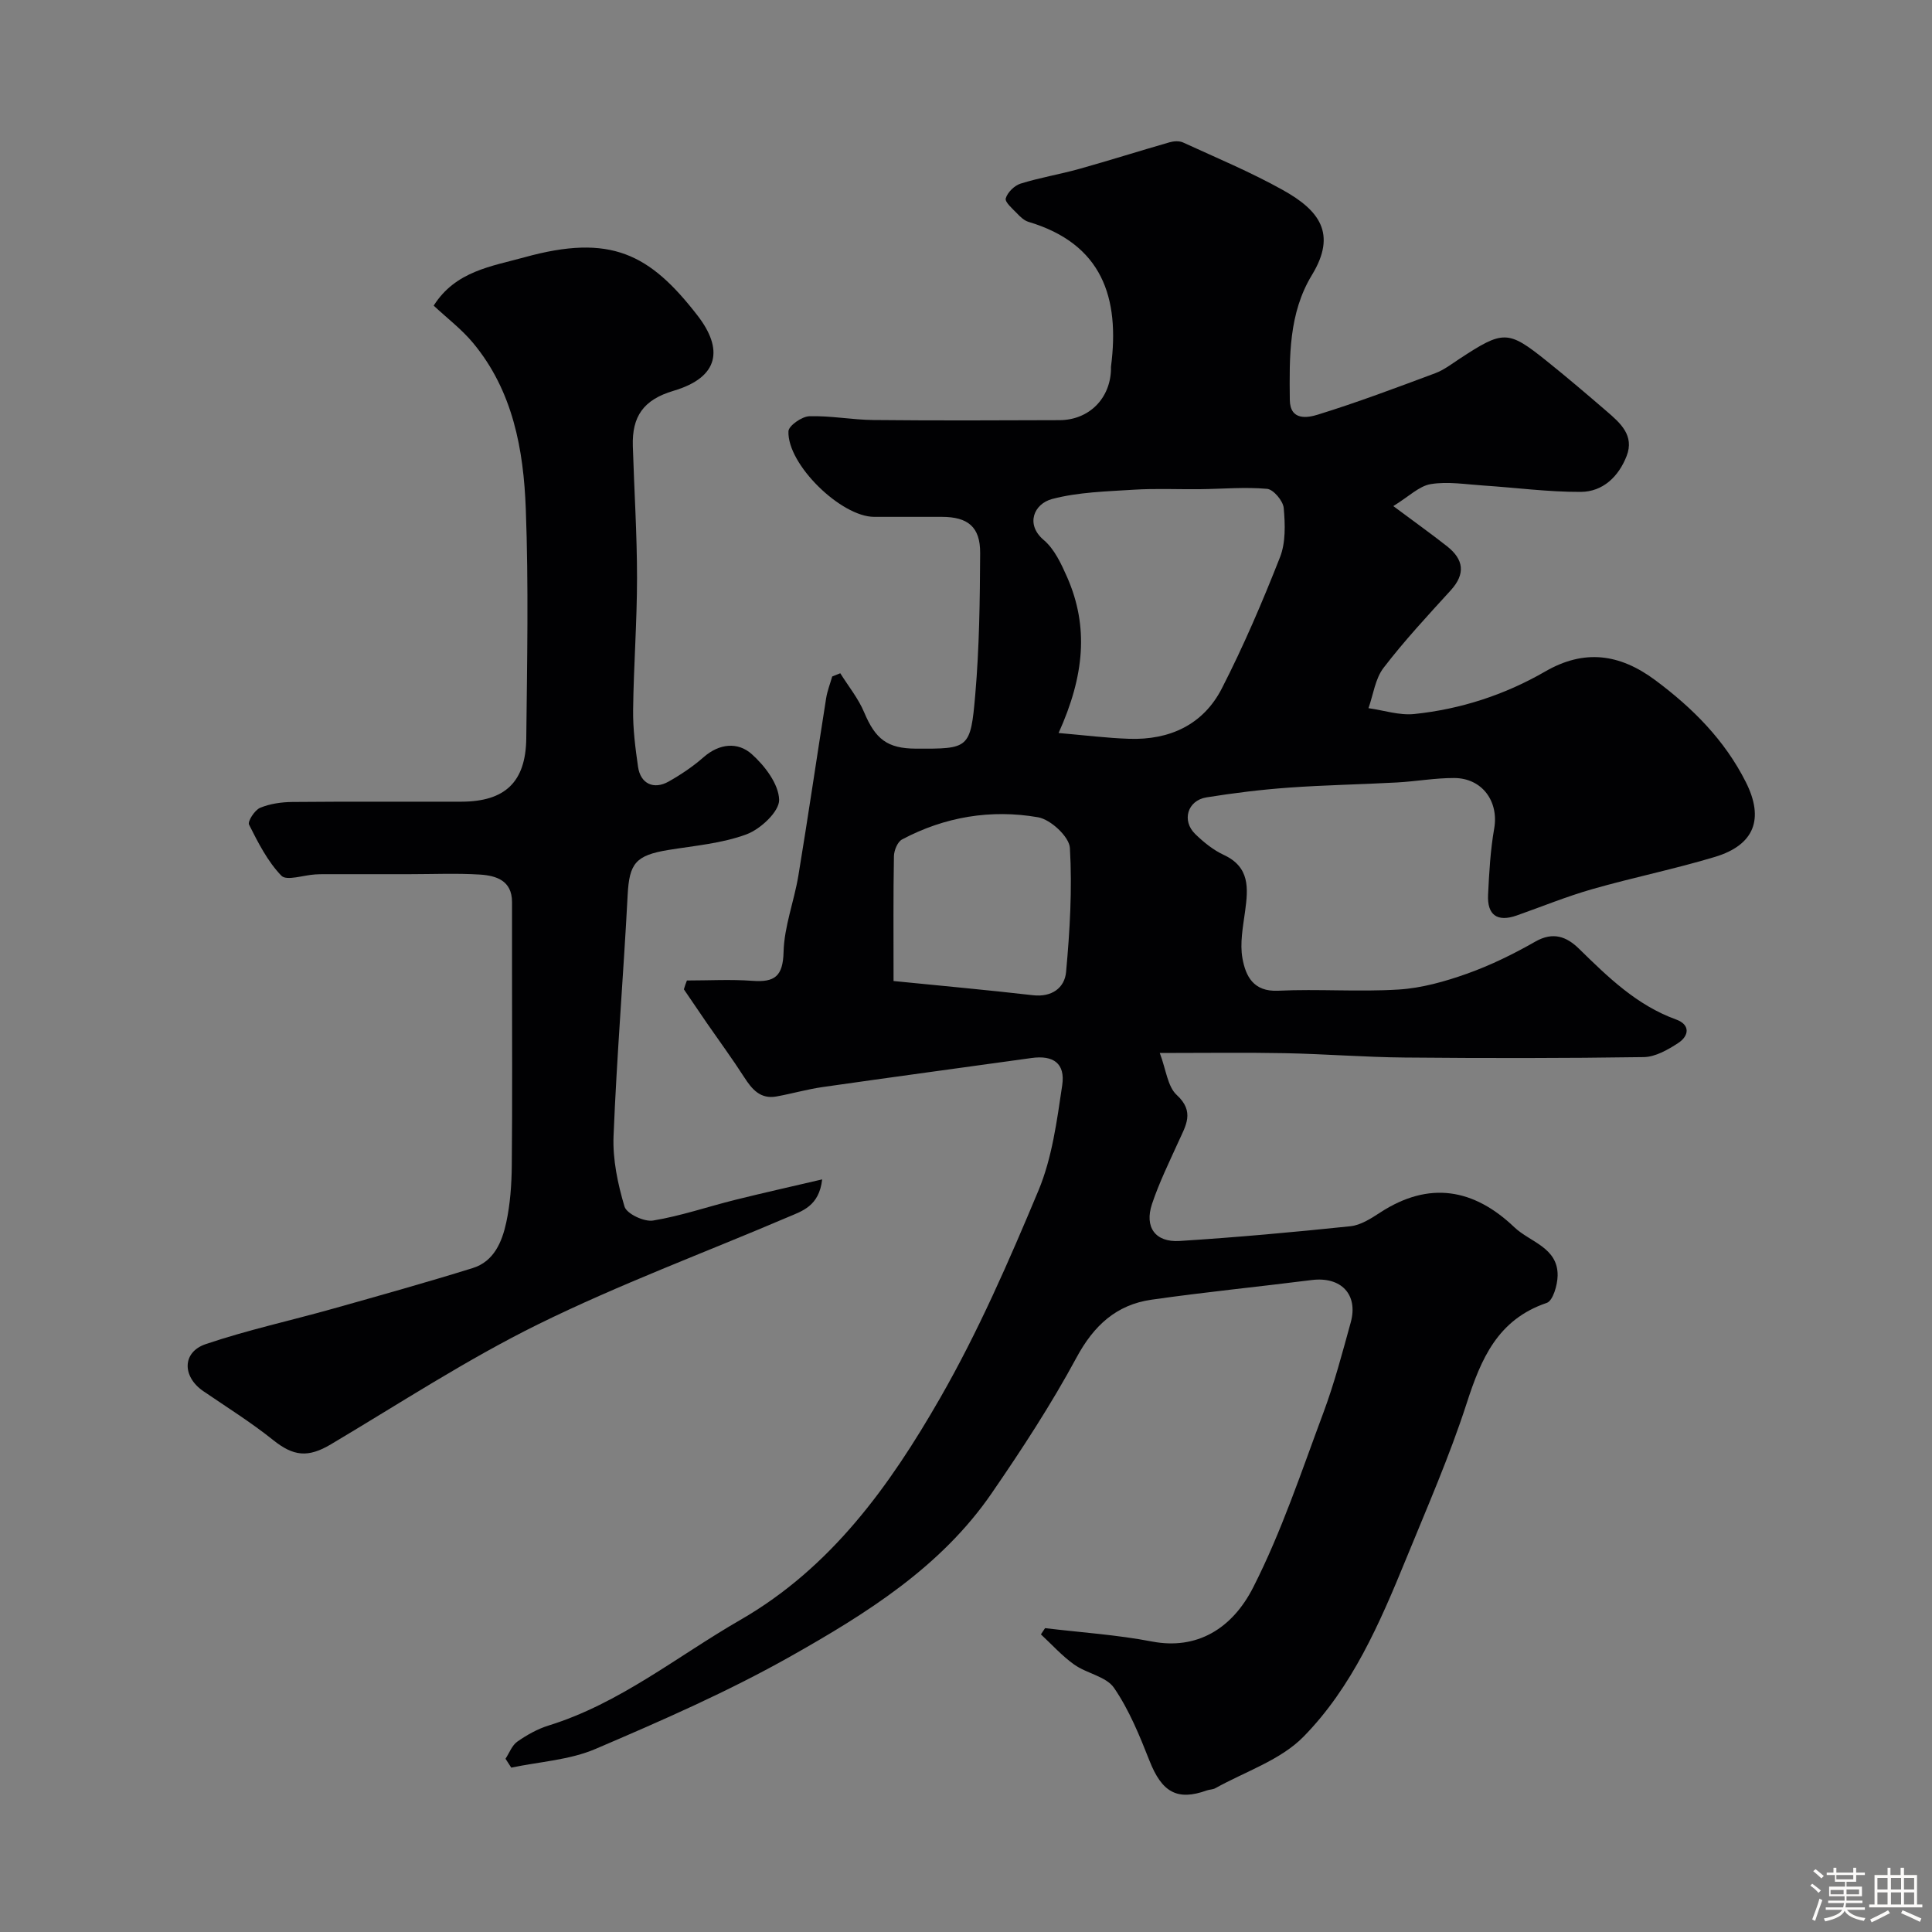 <svg enable-background="new 0 0 400 400" viewBox="0 0 400 400" xmlns="http://www.w3.org/2000/svg"><rect x="0" y="0" width="400" height="400" fill="#808080" stroke="none"/><path d="m374.8 390.4.4-.4c.7.5 1.3 1 1.8 1.4l-.5.5c-.5-.6-1.1-1.1-1.7-1.5zm1 7.3-.6-.3c.5-1.4 1.1-2.8 1.5-4.3.2.1.4.2.6.3-.5 1.3-1 2.8-1.5 4.3zm-.4-10.3.5-.4c.4.3 1 .8 1.7 1.4l-.5.5c-.5-.5-1.1-1-1.7-1.5zm2.5.3h1.7v-1h.6v1h3.5v-1h.6v1h1.8v.5h-1.8v1.4h-2v1h3.2v2h-3.2v.9h3.3v.5h-3.4c0 .3-.1.6-.1.9h4v.5h-3.7c.7.9 1.9 1.5 3.8 1.7-.1.2-.2.4-.3.6-2.1-.4-3.5-1.1-4-2.1-.4 1-1.8 1.7-4 2.2-.1-.2-.2-.4-.3-.6 2.1-.4 3.4-1 3.8-1.8h-3.4v-.5h3.6c.1-.3.1-.6.2-.9h-3.3v-.5h3.4c0-.3 0-.6 0-.9h-3.2v-2h3.3v-1h-2.1v-1.4h-1.7v-.5zm1.1 3.5v1h2.7c0-.3 0-.4 0-.4 0-.1 0-.2 0-.2 0-.1 0-.2 0-.3h-2.7zm1.2-3v.9h3.5v-.9zm4.7 3h-2.6v.6.4h2.6z" fill="#fcfbfa"/><path d="m393.6 386.7h.6v1.5h2.7v6.1h1.1v.6h-11v-.6h1.1v-6.1h2.7v-1.5h.6v1.5h2.1v-1.5zm-2.7 8.8.4.6c-1.2.6-2.5 1.3-3.8 1.9-.1-.2-.2-.4-.3-.6 1.2-.6 2.5-1.2 3.7-1.9zm-2.2-6.7v2.4h2.1v-2.4zm0 3v2.5h2.1v-2.5zm2.8-3v2.4h2.1v-2.4zm0 3v2.5h2.1v-2.5zm6 6.1c-1.4-.7-2.7-1.3-3.9-1.8l.3-.6c1.5.6 2.7 1.2 3.9 1.7zm-1.2-9.1h-2.1v2.4h2.1zm-2.1 3v2.5h2.1v-2.5z" fill="#fcfbfa"/><g fill="#010103"><path d="m142.22 203c4.52 0 9.06-.26 13.56.07 4.6.34 6.32-.92 6.45-5.97.13-5.28 2.18-10.49 3.06-15.78 2.02-12.23 3.81-24.5 5.75-36.74.24-1.53.83-3.01 1.26-4.52.56-.22 1.11-.45 1.67-.67 1.68 2.69 3.74 5.21 4.95 8.1 2.32 5.52 4.77 7.49 10.72 7.51 10.96.04 11.31.07 12.28-11.22.84-9.72.96-19.52 1.01-29.28.03-5.42-2.54-7.49-7.95-7.49-4.67-.01-9.33 0-14 0-6.84-.01-18.01-10.85-17.74-17.72.04-1.15 2.78-3.06 4.31-3.11 4.42-.14 8.86.74 13.3.78 12.83.13 25.66.08 38.5.03 6.12-.02 10.55-4.49 10.67-10.58 0-.17-.02-.34 0-.5 1.85-14.29-1.81-25.42-17.09-29.98-.89-.27-1.7-1.04-2.37-1.75-.93-.97-2.55-2.34-2.33-3.11.35-1.23 1.79-2.65 3.06-3.05 4-1.25 8.16-1.93 12.2-3.06 6.24-1.75 12.43-3.71 18.66-5.5.86-.25 1.99-.32 2.77.03 6.95 3.19 14.05 6.15 20.71 9.87 7.45 4.16 11.23 8.96 6 17.56-4.84 7.95-4.68 16.94-4.59 25.83.04 4.45 3.73 3.74 5.82 3.09 8.2-2.54 16.25-5.57 24.29-8.57 1.8-.67 3.41-1.92 5.04-2.99 9.06-5.94 10.01-5.97 18.01.44 4.23 3.39 8.36 6.91 12.47 10.45 2.8 2.41 5.75 4.99 4.11 9.23-1.65 4.25-4.9 7.42-9.51 7.44-6.73.03-13.45-.88-20.18-1.32-3.63-.24-7.36-.87-10.87-.29-2.41.4-4.53 2.57-7.75 4.55 4.64 3.46 7.96 5.82 11.15 8.34 3.41 2.7 3.86 5.67.74 9.1-4.77 5.23-9.61 10.44-13.91 16.05-1.73 2.25-2.12 5.53-3.12 8.35 3.16.44 6.39 1.53 9.47 1.21 9.61-1 18.71-3.95 27.13-8.81 8.03-4.64 15.36-3.72 22.8 1.82 7.76 5.78 14.34 12.39 18.71 21.05 3.86 7.63 1.81 13.05-6.37 15.52-8.38 2.53-17 4.27-25.42 6.68-5.3 1.51-10.43 3.62-15.63 5.45-4.03 1.42-6.13-.1-5.93-4.28.22-4.59.48-9.22 1.27-13.74.97-5.58-2.47-10.43-8.31-10.44-3.93-.01-7.86.7-11.79.92-7.47.41-14.96.53-22.42 1.07-5.71.41-11.41 1.11-17.06 2.02-3.94.64-5.17 4.83-2.31 7.6 1.74 1.69 3.73 3.3 5.9 4.31 5.42 2.52 5.06 6.88 4.42 11.62-.44 3.25-1.12 6.68-.55 9.81.66 3.62 2.22 6.93 7.38 6.69 8.31-.4 16.68.27 24.98-.25 4.76-.3 9.58-1.66 14.11-3.27 4.89-1.74 9.64-4.07 14.16-6.65 3.7-2.11 6.49-1.03 9.05 1.48 6 5.87 11.95 11.7 20.11 14.65 2.95 1.07 2.7 3.38.42 4.87-2.13 1.39-4.71 2.87-7.11 2.91-16.49.25-33 .24-49.49.09-8.27-.07-16.53-.74-24.8-.9-8.14-.16-16.29-.04-25.93-.04 1.31 3.47 1.61 6.94 3.5 8.68 3.8 3.49 1.87 6.35.38 9.66-1.93 4.26-4.01 8.5-5.49 12.92-1.6 4.81.68 7.98 5.72 7.66 11.81-.75 23.59-1.82 35.36-3.05 2.14-.22 4.29-1.62 6.18-2.85 10.12-6.58 19.36-4.95 27.75 3.05 3.25 3.1 9.05 4.18 8.97 10.02-.03 1.96-.97 5.22-2.25 5.65-10.16 3.44-13.6 11.56-16.59 20.82-3.55 10.96-8.2 21.58-12.57 32.27-5.4 13.2-11.14 26.47-21.2 36.72-4.76 4.86-12.08 7.22-18.26 10.67-.52.29-1.2.26-1.77.46-6.13 2.21-9.29.36-11.84-6.1-2.06-5.22-4.22-10.55-7.36-15.13-1.62-2.37-5.64-2.97-8.25-4.83-2.51-1.78-4.61-4.14-6.89-6.25.29-.43.57-.86.86-1.29 7.39.89 14.86 1.37 22.15 2.77 9.24 1.77 16.57-2.61 20.94-11.21 5.88-11.55 10-24.02 14.55-36.21 2.26-6.07 3.91-12.37 5.64-18.63 1.61-5.82-2.01-9.56-8.09-8.79-11.05 1.4-22.14 2.49-33.16 4.07-7.27 1.04-11.95 5.35-15.52 11.98-5.24 9.7-11.31 19-17.57 28.1-10.48 15.25-25.89 24.87-41.51 33.69-12.99 7.34-26.77 13.36-40.51 19.24-5.38 2.3-11.6 2.64-17.44 3.87-.4-.61-.8-1.23-1.19-1.84.8-1.21 1.34-2.77 2.44-3.54 1.97-1.38 4.17-2.62 6.45-3.33 14.77-4.57 26.63-14.33 39.74-21.88 18.82-10.84 30.93-27.78 41.32-45.87 7.88-13.72 14.26-28.37 20.38-43 2.84-6.79 3.83-14.45 4.93-21.82.67-4.54-1.85-6.27-6.35-5.64-14.41 2-28.83 3.95-43.24 6.01-3.21.46-6.36 1.37-9.56 1.95-3.33.6-5.07-1.46-6.69-3.98-2.45-3.81-5.14-7.47-7.72-11.2-1.6-2.32-3.18-4.66-4.77-7 .17-.63.4-1.23.63-1.83zm76.95-51.24c5.46.47 10.02 1.05 14.59 1.2 8.38.29 15.35-2.9 19.21-10.43 4.51-8.8 8.42-17.95 12.04-27.16 1.2-3.05 1.07-6.82.77-10.19-.13-1.48-2.13-3.85-3.44-3.97-4.6-.41-9.27.02-13.92.07-4.57.05-9.16-.18-13.71.11-5.66.36-11.45.49-16.87 1.92-3.79 1-5.57 5.25-1.76 8.48 2.23 1.88 3.65 4.96 4.88 7.75 4.46 10.2 3.58 20.34-1.79 32.22zm-34.17 51.35c9.74.98 19.31 1.84 28.85 2.94 3.93.45 6.57-1.53 6.87-4.81.78-8.53 1.29-17.16.79-25.69-.14-2.32-3.99-5.89-6.58-6.34-9.75-1.7-19.33-.11-28.17 4.59-.94.5-1.66 2.27-1.68 3.47-.15 7.97-.08 15.97-.08 25.84z"/><path d="m170.22 244.18c-.63 5.55-4.13 6.55-7.14 7.83-17.21 7.35-34.82 13.88-51.58 22.13-14.82 7.3-28.76 16.43-42.99 24.89-4.73 2.81-7.74 2.5-11.98-.9-4.58-3.67-9.59-6.79-14.44-10.11-4.37-2.99-4.42-8.06.49-9.73 8.59-2.91 17.5-4.85 26.25-7.31 9.7-2.73 19.42-5.45 29.04-8.44 4.41-1.37 6.08-5.44 6.95-9.47.82-3.83 1.1-7.83 1.14-11.76.13-13.5.05-27 .05-40.49 0-4.69.01-9.38 0-14.07-.01-4.45-3.27-5.46-6.64-5.68-4.84-.3-9.72-.08-14.58-.08-5.33 0-10.67 0-16 0-1.17 0-2.33-.02-3.5.05-2.42.13-5.94 1.39-7.03.27-2.85-2.95-4.82-6.84-6.7-10.58-.33-.66 1.17-3.01 2.29-3.48 2.05-.85 4.43-1.19 6.68-1.21 11.66-.11 23.33-.03 34.99-.06 9.02-.02 13.34-4.04 13.44-13.13.17-15.83.49-31.68-.1-47.49-.46-12.28-2.66-24.43-10.92-34.36-2.36-2.84-5.38-5.13-8.15-7.72 4.53-7.17 12-8.13 18.79-10.01 17.84-4.94 25.93-.74 35.83 12.05 5.36 6.92 4.54 12.78-4.96 15.59-6.25 1.85-8.62 5.32-8.43 11.45.28 9.09.87 18.18.87 27.28 0 9.12-.7 18.23-.81 27.35-.05 3.92.46 7.88 1.02 11.77.5 3.49 3.23 4.8 6.34 3.05 2.55-1.44 5.03-3.11 7.23-5.04 3.28-2.88 7.11-3.19 9.97-.64 2.71 2.42 5.59 6.21 5.67 9.46.06 2.41-3.84 6.06-6.73 7.14-5.1 1.9-10.77 2.36-16.22 3.25-6.77 1.11-8.07 2.79-8.41 9.3-.87 16.64-2.25 33.25-2.92 49.9-.2 4.87.87 9.93 2.27 14.63.45 1.49 4.06 3.2 5.91 2.89 5.73-.94 11.29-2.86 16.95-4.27 5.77-1.44 11.58-2.73 18.06-4.25z"/></g></svg>